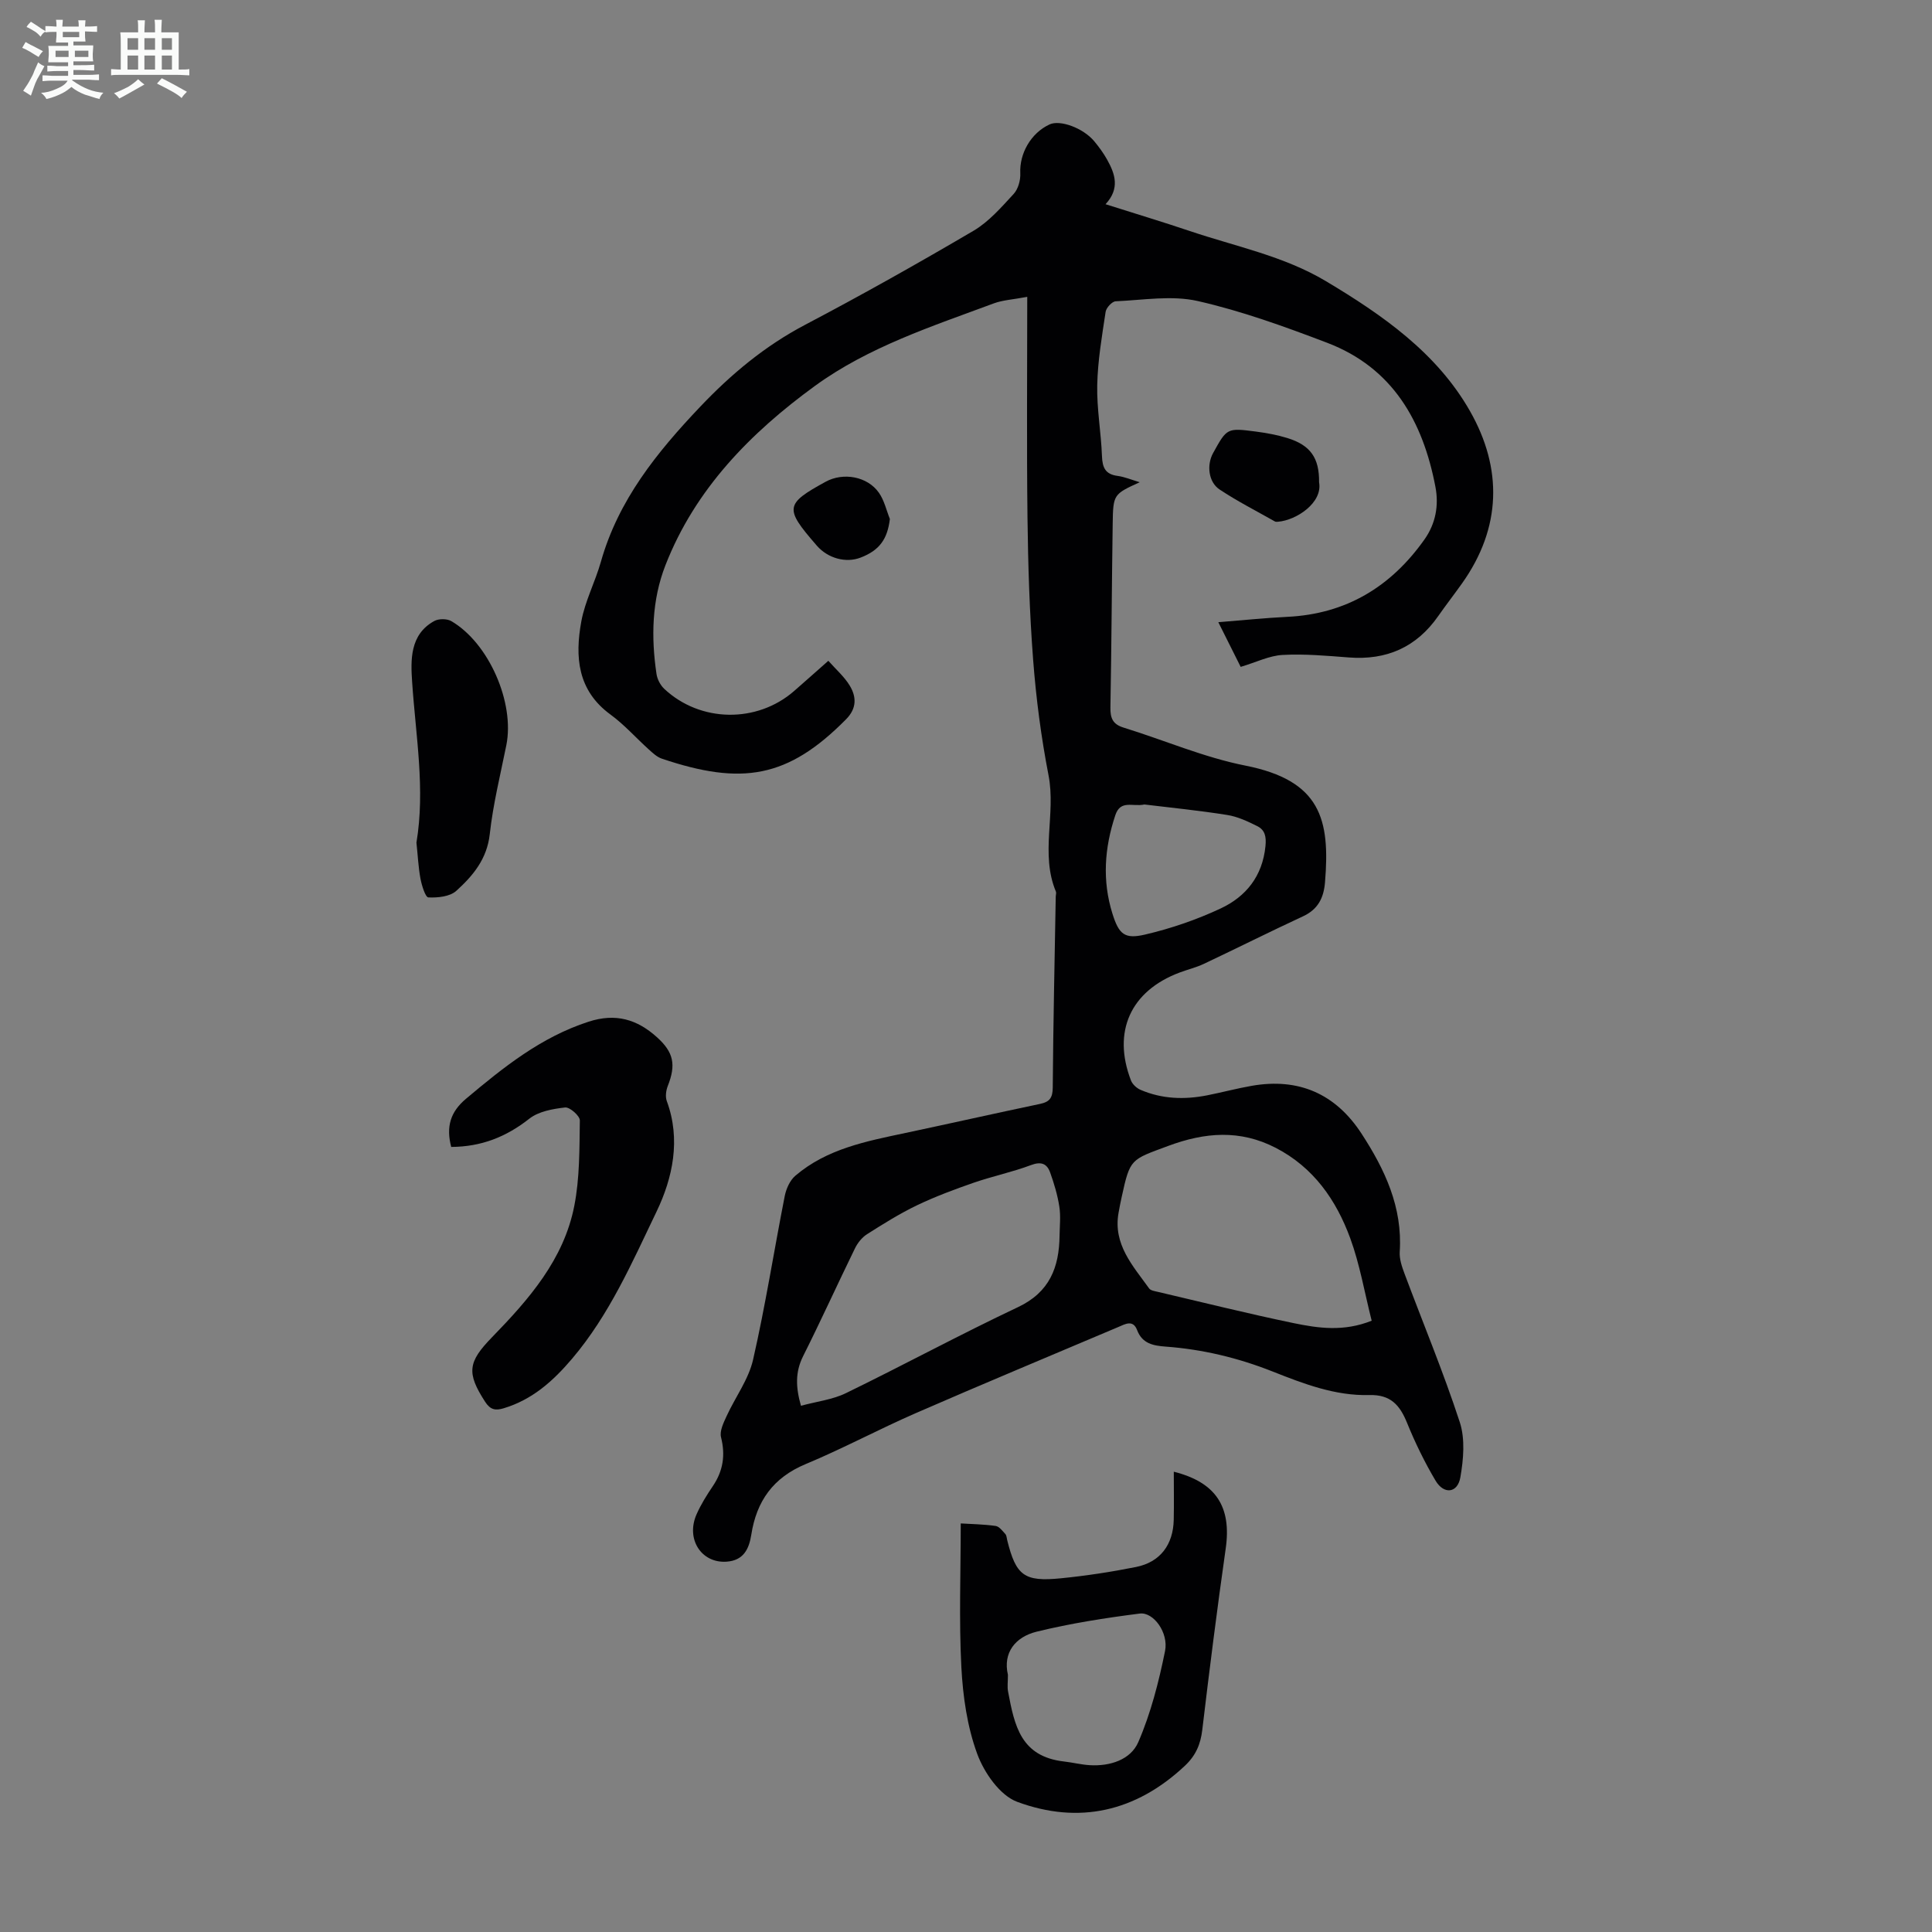 <svg enable-background="new 0 0 400 400" viewBox="0 0 400 400" xmlns="http://www.w3.org/2000/svg"><rect x="0" y="0" width="400" height="400" fill="#808080" stroke="none"/><path d="m6.8 9.5c.6.3 1.3.7 2.1 1.1-.4.4-.7.8-.9 1.2-.7-.4-1.3-.8-1.8-1.1s-1.1-.6-1.6-.8c.2-.4.5-.8.7-1.2.4.2.8.5 1.5.8zm.9 6.9c-.3.6-.5 1.1-.7 1.7s-.4 1.1-.6 1.7c-.6-.4-1.1-.7-1.6-1 .7-1 1.2-1.8 1.5-2.4.3-.5.6-1.1.8-1.7.3-.6.5-1.2.8-1.8.3.3.8.6 1.3.8-.7 1.3-1.2 2.2-1.5 2.7zm.1-11c.4.3 1 .7 1.7 1.1-.5.2-.8.6-1.1 1.1-.5-.6-1-1-1.4-1.2s-.9-.6-1.5-.8c.2-.4.5-.7.9-1.1.5.3.9.6 1.4.9zm10.5 13.1c1 .4 2 .6 3.1.7-.4.4-.7.8-.8 1.3-.9-.2-1.9-.6-3-.9-1-.4-2-.9-2.8-1.6-.5.4-1.1.9-1.9 1.3s-1.9.9-3.3 1.2c-.1-.3-.5-.8-1.1-1.3 1 0 2.1-.3 3.2-.8 1.2-.5 1.9-1 2.3-1.7h-3.2c-.4 0-1 0-2 .1v-1.2c1 0 1.7.1 2 .1h3.3v-1h-2.3c-.2 0-.9 0-2 .1v-1.2c1.2 0 1.9.1 2 .1h2.3v-.8h-4.1c0-.7.1-1.2.1-1.6 0-.5 0-1.1-.1-1.8h4.1v-.7h-2.5c0-.6.1-1.1.1-1.6v-.6h-.5c-.4 0-1 0-1.8.1v-1.3c1.2 0 1.9.1 2.1.1h.2c0-.3 0-.8-.1-1.4h1.4c0 .6-.1 1-.1 1.4h3.4c0-.4 0-.8-.1-1.3h1.5c0 .4-.1.9-.1 1.3.7 0 1.5 0 2.5-.1v1.2c-1 0-1.8-.1-2.5-.1v.6c0 .3 0 .8.1 1.5h-2.5v.8h4.1c0 .7-.1 1.3-.1 1.8s0 1 .1 1.5h-4.1v.8h1.4c.8 0 1.8 0 2.9-.1v1.2c-1 0-1.9-.1-2.8-.1h-1.5v1h3.2c.3 0 1 0 2.1-.1v1.2c-1.1 0-1.8-.1-2.1-.1h-3.4l-.1.1c1.4 1 2.4 1.5 3.4 1.9zm-4.1-6.7v-1.3h-2.7v1.3zm2.2-4.1v-1.1h-3.4v1.1zm1.9 4.1v-1.3h-2.8v1.3z" fill="#fafbfa"/><path d="m37 6.7v2.3 5.4c1 0 1.8 0 2.2-.1v1.3c-.6 0-1.5-.1-2.5-.1h-11.9c-.7 0-1.3 0-1.8.1v-1.3c.5 0 1.1.1 2 .1v-5.2c0-1 0-1.8-.1-2.5h3.7c0-1.3 0-2.1-.1-2.5h1.5c0 .4-.1 1.3-.1 2.5h2.2c0-1.2 0-2.1-.1-2.6h1.5c0 .4-.1 1.3-.1 2.6zm-12.3 13.7c-.3-.4-.7-.8-1.1-1.1 1.1-.4 2.1-.9 2.9-1.3.8-.5 1.5-1 2.1-1.6.4.4.9.8 1.3 1.1-2.5 1.4-4.2 2.4-5.2 2.9zm3.9-10.1v-2.4h-2.2v2.4zm0 4.1v-2.9h-2.2v2.9zm3.5-4.1v-2.4h-2.2v2.4zm0 4.1v-2.9h-2.2v2.9zm.4 2.9 1-1.1c.6.3 1.4.7 2.5 1.3s2 1.1 2.7 1.5c-.4.4-.8.8-1.1 1.3-.8-.8-2.5-1.7-5.1-3zm3.1-7v-2.4h-2.1v2.4zm0 4.1v-2.9h-2.1v2.9z" fill="#fafbfa"/><g fill="#010103"><path d="m171.5 136.81c1.56 1.77 3.28 3.26 4.41 5.11 1.42 2.33 1.51 4.72-.73 6.99-12.06 12.21-21.59 13.75-38.16 8.16-1-.34-1.88-1.17-2.7-1.91-2.66-2.4-5.06-5.13-7.94-7.23-6.84-5-7.36-11.96-6.03-19.25.77-4.23 2.88-8.2 4.06-12.38 3.61-12.77 11.58-22.63 20.51-32.04 6.46-6.81 13.45-12.64 21.8-17.03 11.77-6.19 23.38-12.72 34.85-19.46 3.17-1.87 5.75-4.86 8.3-7.62.94-1.02 1.44-2.86 1.37-4.29-.19-4.05 2.17-8.3 6.06-10.1 2.18-1.01 6.94.73 9.24 3.47 1 1.2 1.93 2.48 2.69 3.84 1.64 2.94 2.68 5.96-.34 9.21 6.18 1.96 11.83 3.66 17.41 5.54 9.5 3.21 19.46 5.16 28.23 10.4 11.73 7.01 22.96 14.84 29.82 26.9 6.75 11.86 6.54 24.13-1.64 35.65-1.62 2.28-3.34 4.49-4.94 6.78-4.51 6.46-10.69 9.17-18.5 8.57-4.57-.35-9.18-.77-13.73-.52-2.77.15-5.47 1.52-8.67 2.47-1.3-2.6-2.83-5.66-4.63-9.25 5.02-.4 9.65-.88 14.29-1.11 12.17-.59 21.45-6.22 28.39-16.02 2.33-3.29 3-7.06 2.27-10.89-2.59-13.58-8.84-24.66-22.44-29.84-8.75-3.33-17.64-6.56-26.75-8.63-5.4-1.23-11.33-.2-17.01.05-.75.03-1.95 1.33-2.08 2.17-.76 5.03-1.63 10.09-1.74 15.16-.11 4.9.8 9.81.98 14.72.09 2.37.69 3.77 3.23 4.1 1.48.2 2.9.81 4.58 1.31-5.42 2.49-5.5 2.49-5.59 8.65-.19 12.65-.24 25.3-.47 37.94-.04 2.2.44 3.51 2.72 4.21 8.42 2.6 16.63 6.17 25.22 7.87 15.6 3.09 17.57 11.12 16.49 24.15-.27 3.27-1.46 5.62-4.57 7.06-6.87 3.19-13.65 6.59-20.5 9.83-1.61.76-3.38 1.18-5.05 1.81-10.14 3.81-13.95 12.23-10.05 22.35.31.79 1.18 1.59 1.98 1.93 4.46 1.92 9.12 2.06 13.82 1.13 3.07-.61 6.1-1.42 9.18-1.96 9.75-1.71 17.38 1.65 22.76 9.91 4.82 7.41 8.5 15.21 7.9 24.43-.1 1.48.44 3.08.98 4.52 3.83 10.25 8.05 20.37 11.45 30.77 1.14 3.48.77 7.71.12 11.43-.57 3.28-3.4 3.6-5.13.69-2.26-3.81-4.23-7.85-5.9-11.96-1.5-3.69-3.4-5.89-7.82-5.77-7.06.19-13.62-2.34-20.06-4.89-7.13-2.82-14.47-4.58-22.11-5.14-2.52-.19-4.83-.59-5.9-3.41-.84-2.23-2.47-1.26-3.89-.65-13.98 5.93-28.01 11.76-41.93 17.83-7.68 3.35-15.09 7.34-22.82 10.56-6.72 2.8-10.16 7.67-11.24 14.6-.47 2.99-1.62 5.37-5.15 5.6-5.21.34-8.46-4.71-6.17-9.84.9-2.03 2.1-3.95 3.35-5.8 2.13-3.15 2.64-6.4 1.7-10.13-.32-1.28.52-2.99 1.15-4.36 1.8-3.93 4.56-7.6 5.49-11.71 2.56-11.2 4.33-22.58 6.55-33.86.3-1.5 1.06-3.23 2.18-4.19 6.55-5.61 14.74-7.16 22.85-8.88 9.29-1.97 18.55-4.06 27.84-6.01 1.99-.42 2.6-1.27 2.62-3.38.1-13.19.39-26.38.62-39.58.01-.34.15-.72.03-1-3.27-7.83.03-16.06-1.52-24.06-1.53-7.89-2.58-15.91-3.19-23.92-.75-9.8-1.05-19.64-1.17-29.47-.18-14.98-.05-29.97-.05-45.68-2.96.56-5.07.66-6.95 1.36-12.78 4.75-25.92 9.01-37.02 17.09-13.32 9.7-24.79 21.35-30.94 37.12-2.82 7.23-2.98 14.87-1.85 22.5.16 1.1.8 2.33 1.61 3.09 7.45 6.99 19.21 7.15 26.89.44 2.27-1.98 4.52-3.99 7.08-6.25zm112.49 136.63c-1.49-5.91-2.46-11.68-4.44-17.08-2.91-7.92-7.59-14.66-15.42-18.71-7.4-3.82-14.67-3.23-22.29-.39-7.74 2.88-7.86 2.55-9.61 10.58-.24 1.09-.46 2.19-.65 3.29-1.15 6.52 2.97 10.93 6.33 15.62.32.45 1.19.57 1.83.72 9.36 2.19 18.69 4.52 28.1 6.47 5.09 1.05 10.34 1.82 16.15-.5zm-118.16 17.61c3.32-.9 6.55-1.27 9.3-2.61 11.94-5.81 23.63-12.14 35.63-17.81 6.57-3.1 8.53-8.26 8.61-14.8.03-2.01.26-4.07-.05-6.03-.37-2.39-1.08-4.76-1.9-7.05-.65-1.81-1.83-2.33-3.94-1.54-3.85 1.45-7.93 2.3-11.83 3.64-3.97 1.38-7.94 2.85-11.73 4.66-3.61 1.73-7.03 3.87-10.41 6.02-1.04.66-1.95 1.8-2.5 2.93-3.63 7.43-7.04 14.96-10.75 22.35-1.62 3.26-1.53 6.37-.43 10.24zm71.11-124.49c-2.43.53-4.94-1.05-6.03 2.23-2.25 6.77-2.73 13.55-.59 20.38 1.34 4.26 2.5 5.32 6.76 4.32 5.35-1.25 10.66-3.07 15.64-5.4 5.25-2.46 8.66-6.68 9.28-12.9.2-2.02-.11-3.36-1.72-4.16-1.97-.98-4.07-1.97-6.21-2.3-5.83-.93-11.71-1.51-17.13-2.17z"/><path d="m198.91 315.41c2.14.13 4.7.17 7.22.52.74.1 1.42 1.03 2.01 1.67.27.29.28.83.39 1.27 1.82 7.33 3.49 8.66 11.11 7.9 5.21-.52 10.41-1.31 15.55-2.34 5.01-1 7.71-4.6 7.82-9.79.07-3.33.01-6.65.01-9.94 8.71 2.2 11.99 7.23 10.75 15.91-1.78 12.49-3.36 25.01-4.85 37.53-.36 3.03-1.35 5.34-3.65 7.49-10.12 9.48-21.92 12.14-34.67 7.42-3.57-1.32-6.84-6.02-8.27-9.91-2.08-5.64-2.97-11.9-3.29-17.96-.51-9.77-.13-19.59-.13-29.77zm9.77 31.35c0 1.46-.16 2.49.03 3.46 1.34 7.14 2.65 13.45 11.59 14.48 1.78.2 3.53.65 5.31.76 4.22.26 8.48-1.13 10.06-4.77 2.59-5.98 4.24-12.45 5.54-18.86.77-3.81-2.41-8.12-5.23-7.76-7.16.91-14.34 2.03-21.35 3.75-4.42 1.09-7.02 4.35-5.95 8.94z"/><path d="m93.42 237.46c-1.1-4.19-.17-7.26 3.07-9.98 7.74-6.5 15.5-12.75 25.37-15.95 5.62-1.82 10.04-.49 14.15 3.21 3.49 3.14 3.97 5.72 2.25 10.09-.37.94-.54 2.22-.21 3.13 2.95 7.97 1.22 15.93-2.1 22.85-5.06 10.53-9.78 21.4-17.51 30.5-3.93 4.63-8.23 8.47-14.16 10.26-1.71.51-2.76.33-3.85-1.36-3.86-5.97-3.57-8.21 1.44-13.35 7.62-7.83 14.86-16.09 17.03-27.19 1.13-5.76 1.06-11.79 1.15-17.7.01-.94-2.09-2.79-3.05-2.68-2.56.29-5.49.81-7.42 2.33-4.78 3.77-9.95 5.81-16.16 5.84z"/><path d="m86.22 174.46c1.85-11.06-.15-22.11-.89-33.24-.3-4.46-.54-9.83 4.57-12.64.92-.51 2.63-.51 3.53.01 7.79 4.54 13.17 16.91 11.4 25.7-1.23 6.12-2.75 12.22-3.43 18.41-.57 5.16-3.49 8.63-6.93 11.74-1.32 1.2-3.84 1.45-5.78 1.36-.62-.03-1.37-2.47-1.64-3.89-.44-2.39-.55-4.85-.83-7.45z"/><path d="m273.1 99.84c.79 4.23-4.68 7.87-8.5 8.18-.22.02-.48.04-.65-.06-3.83-2.17-7.78-4.18-11.44-6.61-2.33-1.54-2.71-5.09-1.35-7.55 2.86-5.18 2.87-5.23 8.85-4.45 2.2.29 4.41.69 6.52 1.34 4.8 1.48 6.63 4.14 6.57 9.15z"/><path d="m184.24 107.45c-.51 4.19-2.16 6.49-6.05 7.99-3.05 1.18-6.77.17-9.07-2.46-.07-.08-.14-.17-.22-.26-6.49-7.48-6.35-8.39 2.04-12.98 3.65-2 8.66-1.11 11.03 2.28 1.11 1.58 1.54 3.61 2.27 5.43z"/></g></svg>